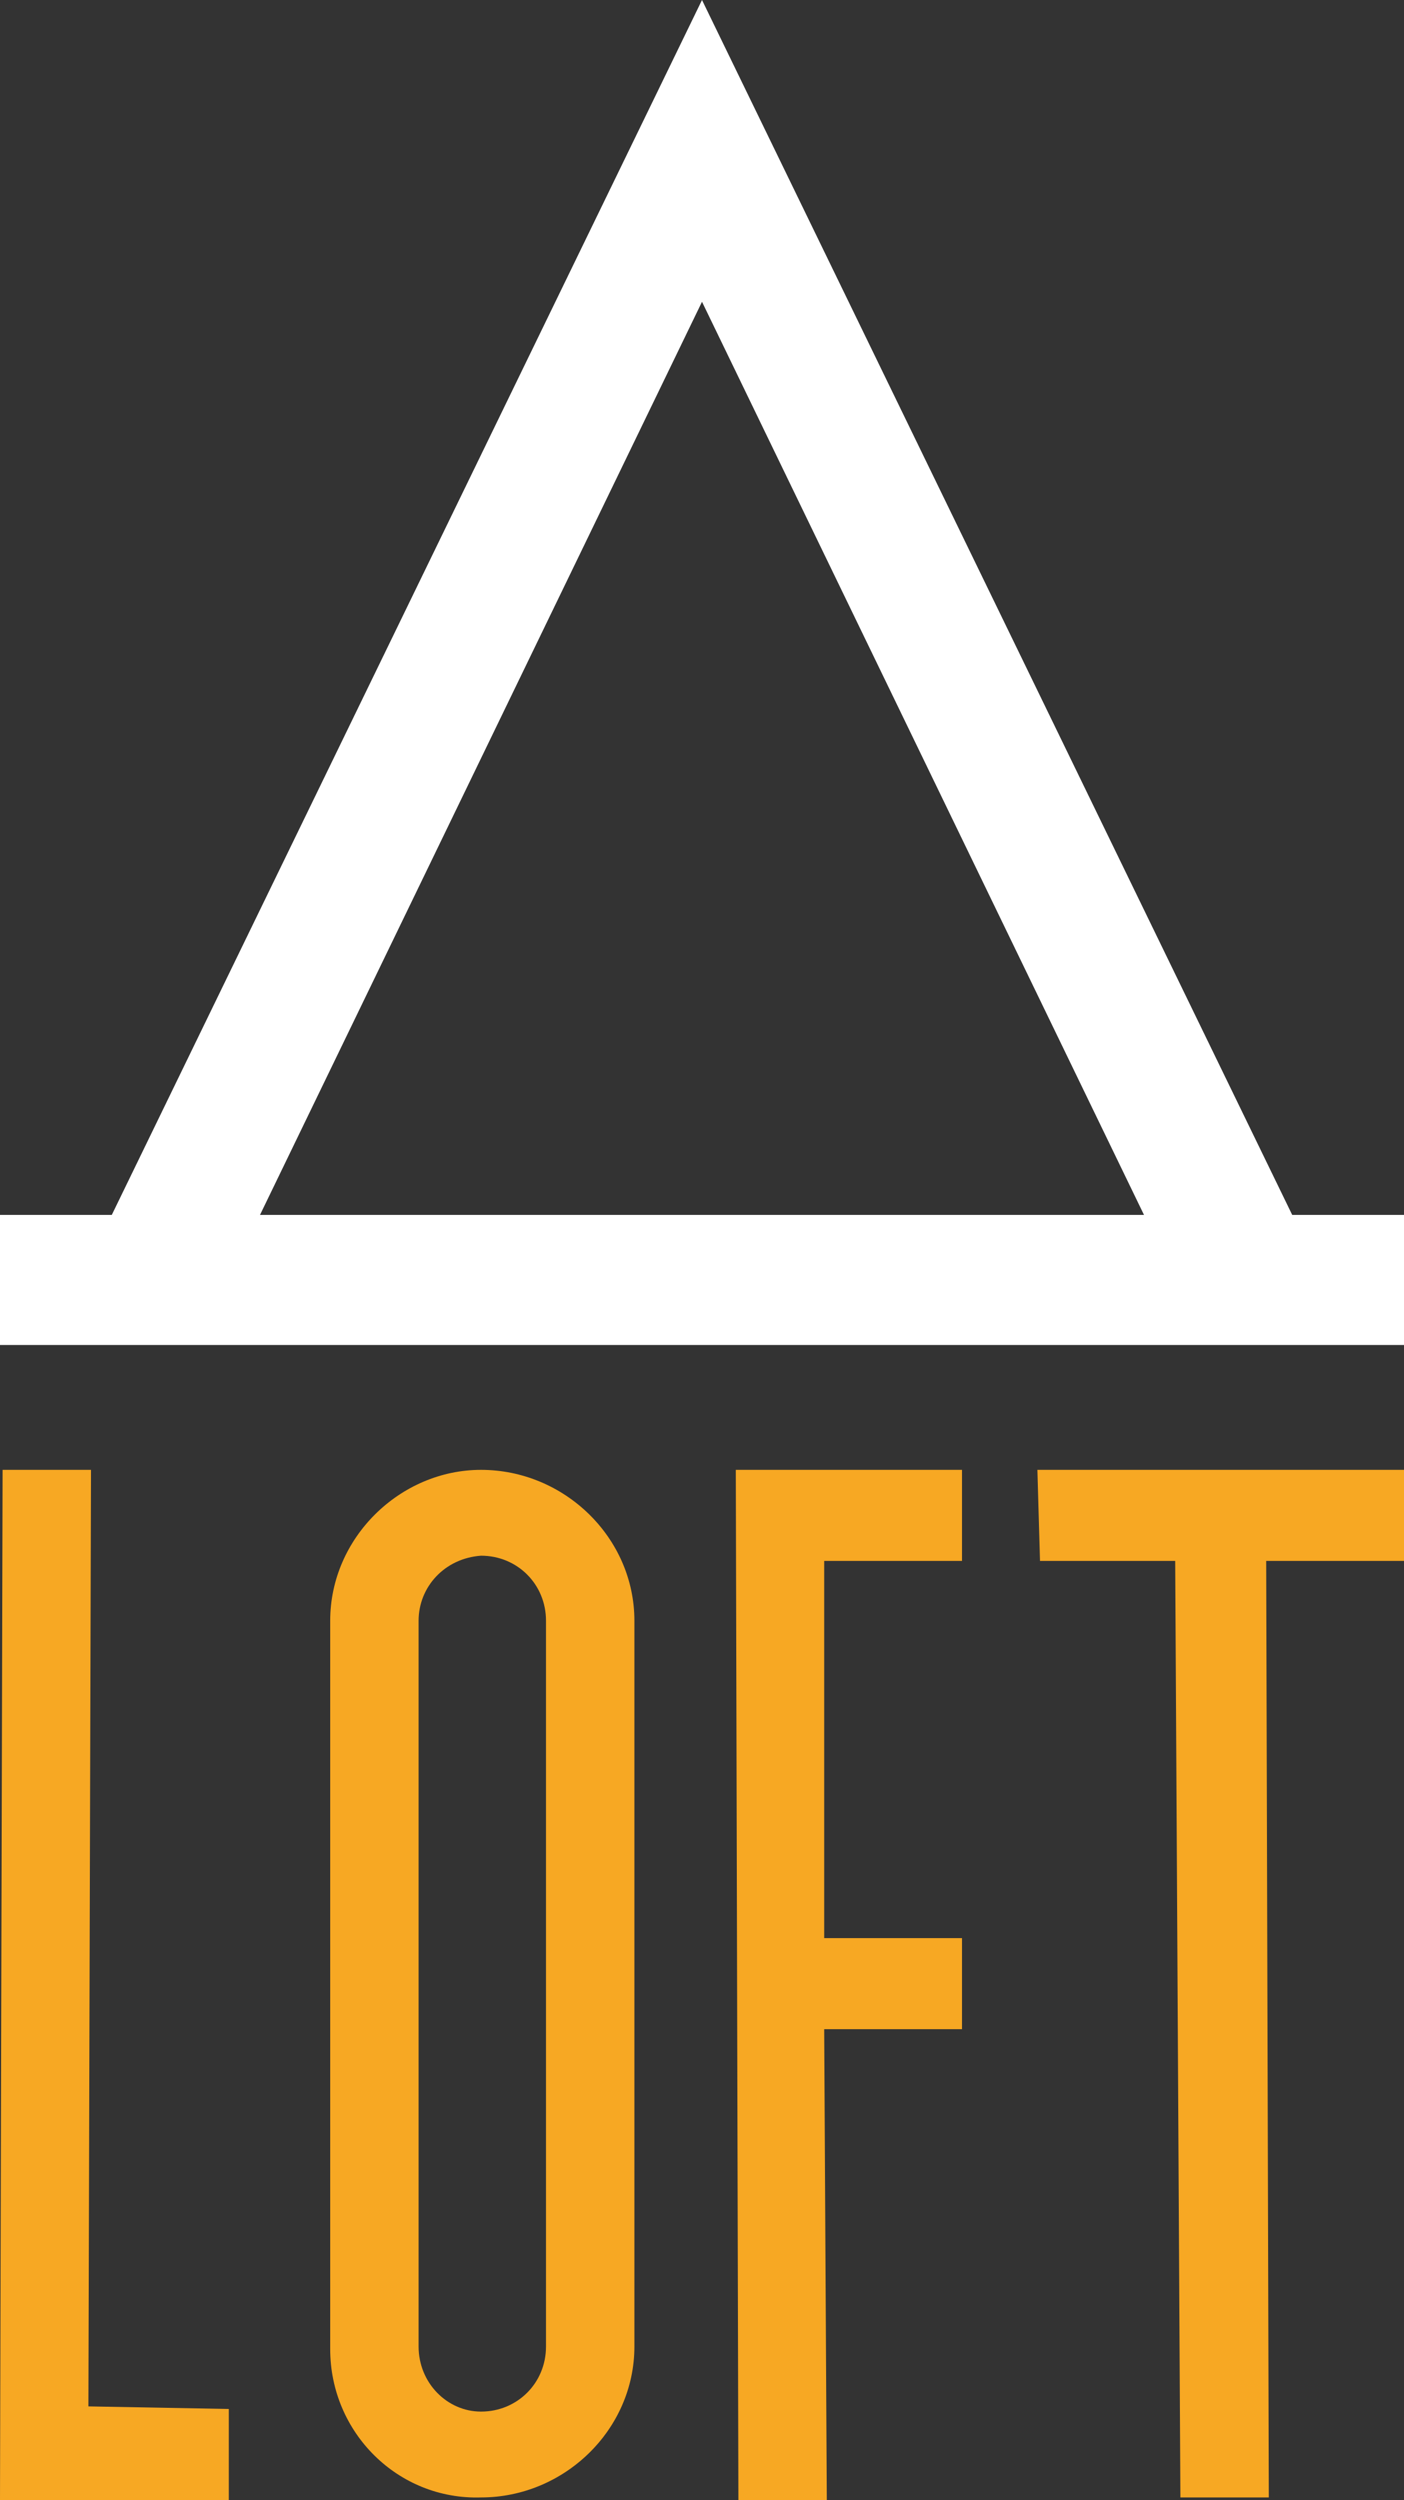<?xml version="1.0" encoding="UTF-8"?> <svg xmlns="http://www.w3.org/2000/svg" viewBox="1973 2451.95 54 96.1" width="54" height="96.1" data-guides="{&quot;vertical&quot;:[],&quot;horizontal&quot;:[]}"><rect x="1973" y="2451.95" width="54" height="96.1" fill="#333333" stroke="none"/><path fill="rgb(255, 255, 255)" stroke="none" fill-opacity="1" stroke-width="1" stroke-opacity="1" color="rgb(51, 51, 51)" font-size-adjust="none" class="st0" id="tSvg2feb76268a" title="Path 76" d="M 2027 2498.65 C 2027 2500.317 2027 2501.983 2027 2503.65C 2009 2503.65 1991 2503.65 1973 2503.65C 1973 2501.983 1973 2500.317 1973 2498.65C 1974.433 2498.65 1975.867 2498.65 1977.3 2498.65C 1984.867 2483.083 1992.433 2467.517 2000 2451.95C 2007.567 2467.517 2015.133 2483.083 2022.7 2498.65C 2024.133 2498.65 2025.567 2498.65 2027 2498.65ZM 1983 2498.65 C 1994.333 2498.65 2005.667 2498.65 2017 2498.65C 2011.333 2486.95 2005.667 2475.25 2000 2463.55C 1994.333 2475.25 1988.667 2486.95 1983 2498.65Z"></path><path fill="#f7a823" stroke="none" fill-opacity="1" stroke-width="1" stroke-opacity="1" color="rgb(51, 51, 51)" font-size-adjust="none" class="st1" id="tSvg17cc6bf84b6" title="Path 77" d="M 1981.8 2548.05 C 1978.867 2548.05 1975.933 2548.05 1973 2548.05C 1973.033 2534.85 1973.067 2521.65 1973.1 2508.45C 1974.233 2508.45 1975.367 2508.45 1976.5 2508.45C 1976.467 2520.45 1976.433 2532.45 1976.4 2544.45C 1978.2 2544.483 1980 2544.517 1981.8 2544.55C 1981.8 2545.717 1981.8 2546.883 1981.8 2548.05Z"></path><path fill="#f7a823" stroke="none" fill-opacity="1" stroke-width="1" stroke-opacity="1" color="rgb(51, 51, 51)" font-size-adjust="none" class="st1" id="tSvgf840ceaf51" title="Path 78" d="M 1985.7 2542.25 C 1985.7 2532.917 1985.7 2523.583 1985.7 2514.25C 1985.7 2511.05 1988.4 2508.45 1991.5 2508.45C 1994.7 2508.45 1997.4 2511.05 1997.4 2514.25C 1997.4 2523.55 1997.4 2532.85 1997.4 2542.15C 1997.4 2545.35 1994.7 2547.95 1991.5 2547.95C 1988.3 2548.05 1985.7 2545.45 1985.7 2542.25ZM 1989.1 2514.25 C 1989.1 2523.55 1989.1 2532.85 1989.1 2542.15C 1989.1 2543.55 1990.2 2544.65 1991.5 2544.65C 1992.9 2544.65 1994 2543.55 1994 2542.15C 1994 2532.85 1994 2523.55 1994 2514.25C 1994 2512.85 1992.9 2511.75 1991.5 2511.75C 1990.1 2511.85 1989.1 2512.95 1989.1 2514.25Z"></path><path fill="#f7a823" stroke="none" fill-opacity="1" stroke-width="1" stroke-opacity="1" color="rgb(51, 51, 51)" font-size-adjust="none" class="st1" id="tSvg15e764e3bb8" title="Path 79" d="M 2010 2529.95 C 2008.233 2529.95 2006.467 2529.95 2004.7 2529.95C 2004.733 2535.983 2004.767 2542.017 2004.8 2548.05C 2003.667 2548.05 2002.533 2548.05 2001.4 2548.05C 2001.367 2534.85 2001.333 2521.65 2001.3 2508.45C 2004.2 2508.45 2007.1 2508.45 2010 2508.45C 2010 2509.617 2010 2510.783 2010 2511.95C 2008.233 2511.95 2006.467 2511.95 2004.7 2511.95C 2004.7 2516.783 2004.7 2521.617 2004.7 2526.45C 2006.467 2526.45 2008.233 2526.45 2010 2526.45C 2010 2527.617 2010 2528.783 2010 2529.95Z"></path><path fill="#f7a823" stroke="none" fill-opacity="1" stroke-width="1" stroke-opacity="1" color="rgb(51, 51, 51)" font-size-adjust="none" class="st1" id="tSvg4ce982ff01" title="Path 80" d="M 2021.7 2511.95 C 2021.733 2523.95 2021.767 2535.95 2021.8 2547.95C 2020.667 2547.95 2019.533 2547.95 2018.4 2547.95C 2018.333 2535.95 2018.267 2523.95 2018.2 2511.95C 2016.467 2511.95 2014.733 2511.95 2013 2511.95C 2012.967 2510.783 2012.933 2509.617 2012.9 2508.45C 2017.6 2508.45 2022.3 2508.45 2027 2508.45C 2027 2509.617 2027 2510.783 2027 2511.95C 2025.233 2511.95 2023.467 2511.95 2021.7 2511.95Z"></path><defs></defs></svg> 